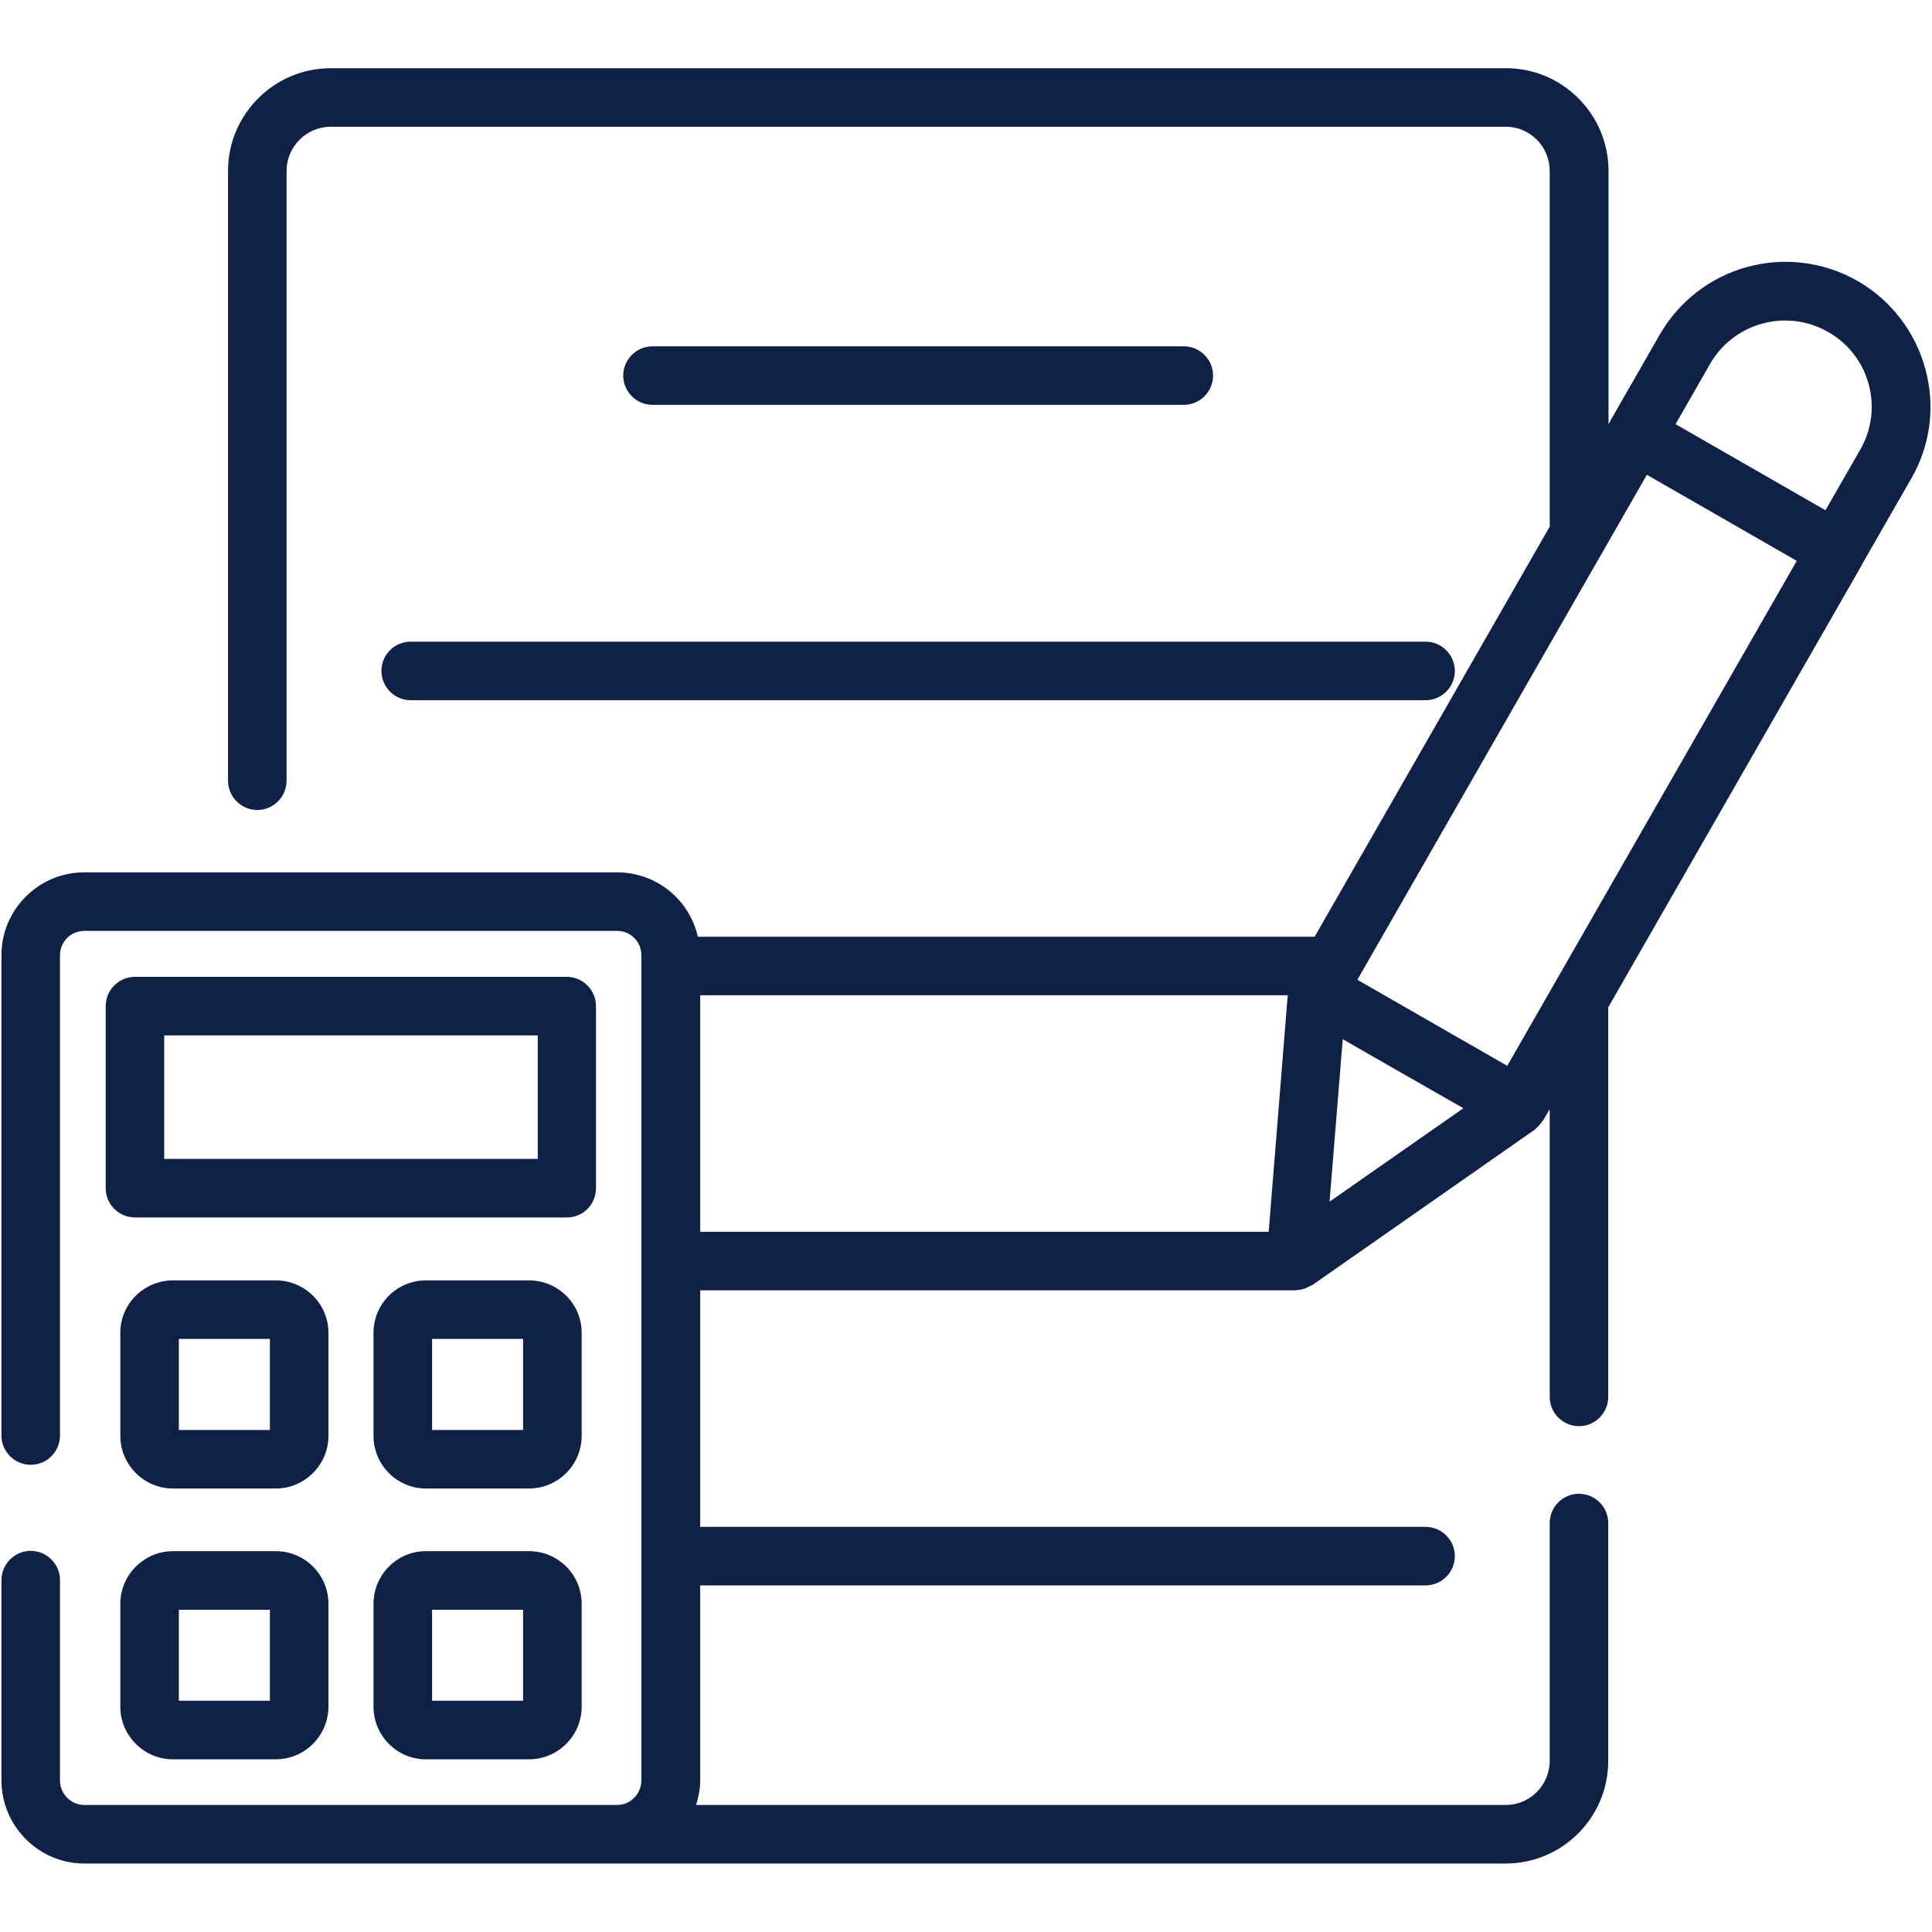 <svg width="40" height="40" viewBox="0 0 40 40" fill="none" xmlns="http://www.w3.org/2000/svg">
<path d="M24.509 8.382C24.843 8.382 25.115 8.109 25.115 7.776C25.115 7.443 24.843 7.17 24.509 7.17H13.509C13.176 7.17 12.903 7.443 12.903 7.776C12.903 8.109 13.176 8.382 13.509 8.382H24.509ZM7.897 13.891C7.897 14.225 8.17 14.497 8.503 14.497H29.515C29.849 14.497 30.121 14.225 30.121 13.891C30.121 13.558 29.849 13.285 29.515 13.285H8.503C8.17 13.285 7.897 13.552 7.897 13.891ZM12.339 24.6V20.831C12.339 20.497 12.067 20.224 11.733 20.224H2.794C2.461 20.224 2.188 20.497 2.188 20.831V24.6C2.188 24.934 2.461 25.206 2.794 25.206H11.739C12.073 25.206 12.339 24.934 12.339 24.6ZM11.127 23.994H3.4V21.437H11.133V23.994H11.127ZM12.043 27.594C12.043 26.994 11.552 26.509 10.952 26.509H8.818C8.218 26.509 7.733 26.994 7.733 27.594V29.727C7.733 30.328 8.218 30.818 8.818 30.818H10.952C11.552 30.818 12.043 30.328 12.043 29.727V27.594ZM10.83 29.606H8.946V27.721H10.83V29.606ZM5.709 32.115H3.582C2.982 32.115 2.491 32.606 2.491 33.206V35.334C2.491 35.934 2.982 36.425 3.582 36.425H5.709C6.309 36.425 6.8 35.934 6.8 35.334V33.206C6.8 32.6 6.309 32.115 5.709 32.115ZM5.588 35.212H3.703V33.328H5.588V35.212ZM6.8 27.594C6.8 26.994 6.309 26.509 5.709 26.509H3.582C2.982 26.509 2.491 26.994 2.491 27.594V29.727C2.491 30.328 2.982 30.818 3.582 30.818H5.709C6.309 30.818 6.8 30.328 6.8 29.727V27.594ZM5.588 29.606H3.703V27.721H5.588V29.606ZM10.952 32.115H8.818C8.218 32.115 7.733 32.606 7.733 33.206V35.334C7.733 35.934 8.218 36.425 8.818 36.425H10.952C11.552 36.425 12.043 35.934 12.043 35.334V33.206C12.043 32.6 11.552 32.115 10.952 32.115ZM10.83 35.212H8.946V33.328H10.83V35.212Z" fill="#102147"/>
<path d="M39.861 7.636C39.758 7.256 39.582 6.9 39.341 6.588C39.101 6.276 38.802 6.014 38.461 5.818C37.77 5.422 36.951 5.317 36.183 5.525C35.414 5.733 34.76 6.237 34.364 6.927L33.345 8.703V8.709L33.303 8.782V3.539C33.303 2.37 32.352 1.412 31.182 1.412H6.848C5.679 1.412 4.721 2.364 4.721 3.539V16.164C4.721 16.497 4.994 16.77 5.327 16.77C5.661 16.77 5.933 16.497 5.933 16.164V3.539C5.933 3.036 6.345 2.624 6.848 2.624H31.176C31.679 2.624 32.085 3.036 32.085 3.539V10.903L27.218 19.394H14.448C14.362 19.016 14.151 18.678 13.848 18.436C13.545 18.194 13.169 18.062 12.782 18.061H1.745C0.8 18.061 0.03 18.83 0.03 19.776V29.721C0.03 30.055 0.303 30.327 0.636 30.327C0.97 30.327 1.242 30.055 1.242 29.721V19.776C1.242 19.497 1.467 19.273 1.745 19.273H12.776C13.055 19.273 13.279 19.497 13.279 19.776V36.861C13.279 37.139 13.055 37.37 12.776 37.37H1.745C1.467 37.37 1.242 37.139 1.242 36.861V32.715C1.242 32.382 0.97 32.109 0.636 32.109C0.303 32.109 0.03 32.382 0.03 32.715V36.861C0.03 37.806 0.8 38.582 1.745 38.582H31.176C32.345 38.582 33.297 37.63 33.297 36.455V31.533C33.297 31.2 33.024 30.927 32.691 30.927C32.358 30.927 32.085 31.2 32.085 31.533V36.455C32.085 36.958 31.679 37.37 31.176 37.37H14.412C14.461 37.206 14.497 37.042 14.497 36.861V32.824H29.515C29.849 32.824 30.121 32.551 30.121 32.218C30.121 31.885 29.849 31.612 29.515 31.612H14.497V26.715H26.824C26.83 26.715 26.842 26.709 26.849 26.709C26.909 26.709 26.97 26.691 27.03 26.673L27.103 26.636C27.127 26.624 27.145 26.618 27.17 26.606L31.776 23.388L31.788 23.376C31.8 23.37 31.806 23.358 31.812 23.352C31.861 23.309 31.903 23.261 31.933 23.212L31.951 23.194L32.085 22.964V28.921C32.085 29.255 32.358 29.527 32.691 29.527C33.024 29.527 33.297 29.255 33.297 28.921V20.855L38.551 11.691V11.685L39.57 9.909C39.97 9.218 40.073 8.406 39.861 7.636ZM14.497 20.606H26.661L26.267 25.503H14.497V20.606ZM27.527 24.879L27.8 21.515L28.242 21.77L30.297 22.945L27.527 24.879ZM31.206 22.067L28.103 20.285L34.097 9.83L37.2 11.612L31.206 22.067ZM38.515 9.309L37.794 10.564L34.691 8.782L35.406 7.533C35.897 6.679 36.994 6.382 37.849 6.873C38.709 7.358 39.006 8.455 38.515 9.309Z" fill="#102147"/>
</svg>
